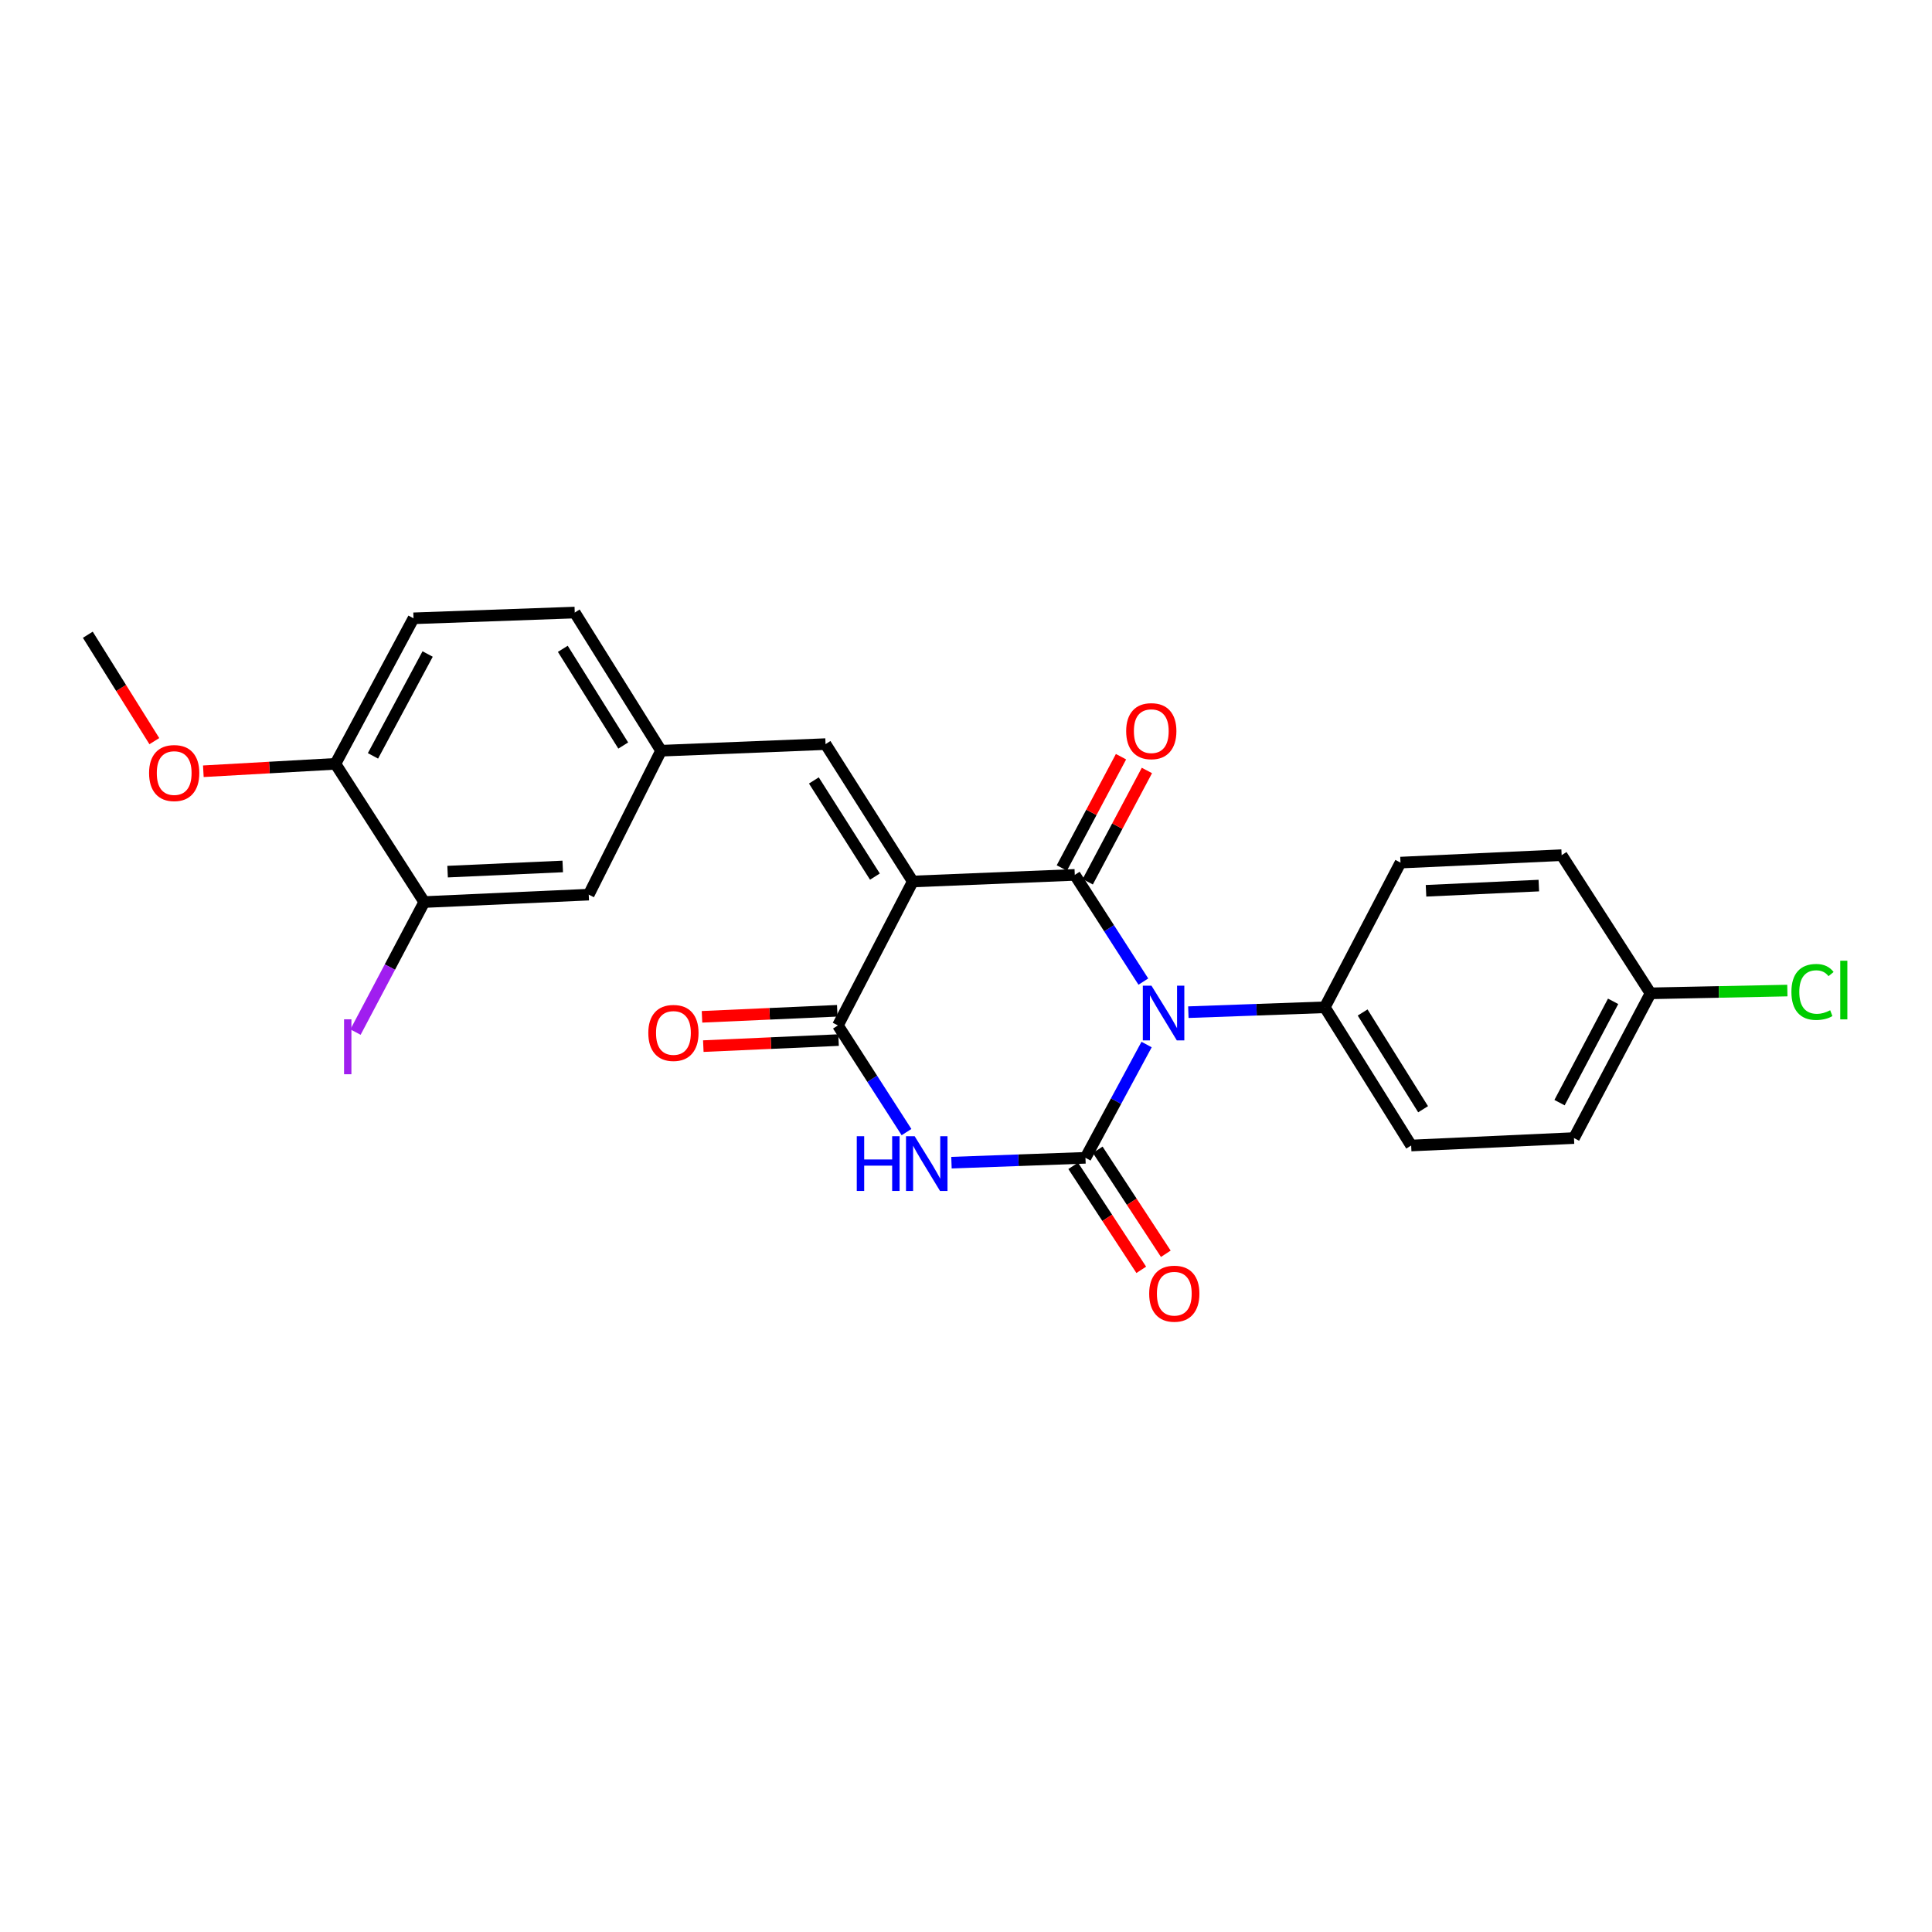 <?xml version='1.0' encoding='iso-8859-1'?>
<svg version='1.1' baseProfile='full'
              xmlns='http://www.w3.org/2000/svg'
                      xmlns:rdkit='http://www.rdkit.org/xml'
                      xmlns:xlink='http://www.w3.org/1999/xlink'
                  xml:space='preserve'
width='1000px' height='1000px' viewBox='0 0 1000 1000'>
<!-- END OF HEADER -->
<rect style='opacity:1.0;fill:#FFFFFF;stroke:none' width='1000' height='1000' x='0' y='0'> </rect>
<path class='bond-1' d='M 591.798,508.073 L 574.05,480.456' style='fill:none;fill-rule:evenodd;stroke:#0000FF;stroke-width:6px;stroke-linecap:butt;stroke-linejoin:miter;stroke-opacity:1' />
<path class='bond-1' d='M 574.05,480.456 L 556.303,452.84' style='fill:none;fill-rule:evenodd;stroke:#000000;stroke-width:6px;stroke-linecap:butt;stroke-linejoin:miter;stroke-opacity:1' />
<path class='bond-2' d='M 593.475,540.647 L 577.655,569.965' style='fill:none;fill-rule:evenodd;stroke:#0000FF;stroke-width:6px;stroke-linecap:butt;stroke-linejoin:miter;stroke-opacity:1' />
<path class='bond-2' d='M 577.655,569.965 L 561.836,599.284' style='fill:none;fill-rule:evenodd;stroke:#000000;stroke-width:6px;stroke-linecap:butt;stroke-linejoin:miter;stroke-opacity:1' />
<path class='bond-6' d='M 615.091,523.899 L 650.404,522.636' style='fill:none;fill-rule:evenodd;stroke:#0000FF;stroke-width:6px;stroke-linecap:butt;stroke-linejoin:miter;stroke-opacity:1' />
<path class='bond-6' d='M 650.404,522.636 L 685.717,521.372' style='fill:none;fill-rule:evenodd;stroke:#000000;stroke-width:6px;stroke-linecap:butt;stroke-linejoin:miter;stroke-opacity:1' />
<path class='bond-0' d='M 472.445,456.256 L 556.303,452.84' style='fill:none;fill-rule:evenodd;stroke:#000000;stroke-width:6px;stroke-linecap:butt;stroke-linejoin:miter;stroke-opacity:1' />
<path class='bond-5' d='M 472.445,456.256 L 427.302,385.152' style='fill:none;fill-rule:evenodd;stroke:#000000;stroke-width:6px;stroke-linecap:butt;stroke-linejoin:miter;stroke-opacity:1' />
<path class='bond-5' d='M 452.856,453.728 L 421.256,403.955' style='fill:none;fill-rule:evenodd;stroke:#000000;stroke-width:6px;stroke-linecap:butt;stroke-linejoin:miter;stroke-opacity:1' />
<path class='bond-26' d='M 472.445,456.256 L 433.704,530.76' style='fill:none;fill-rule:evenodd;stroke:#000000;stroke-width:6px;stroke-linecap:butt;stroke-linejoin:miter;stroke-opacity:1' />
<path class='bond-8' d='M 563.006,456.404 L 578.321,427.599' style='fill:none;fill-rule:evenodd;stroke:#000000;stroke-width:6px;stroke-linecap:butt;stroke-linejoin:miter;stroke-opacity:1' />
<path class='bond-8' d='M 578.321,427.599 L 593.637,398.794' style='fill:none;fill-rule:evenodd;stroke:#FF0000;stroke-width:6px;stroke-linecap:butt;stroke-linejoin:miter;stroke-opacity:1' />
<path class='bond-8' d='M 549.6,449.276 L 564.916,420.471' style='fill:none;fill-rule:evenodd;stroke:#000000;stroke-width:6px;stroke-linecap:butt;stroke-linejoin:miter;stroke-opacity:1' />
<path class='bond-8' d='M 564.916,420.471 L 580.232,391.667' style='fill:none;fill-rule:evenodd;stroke:#FF0000;stroke-width:6px;stroke-linecap:butt;stroke-linejoin:miter;stroke-opacity:1' />
<path class='bond-3' d='M 561.836,599.284 L 527.157,600.541' style='fill:none;fill-rule:evenodd;stroke:#000000;stroke-width:6px;stroke-linecap:butt;stroke-linejoin:miter;stroke-opacity:1' />
<path class='bond-3' d='M 527.157,600.541 L 492.477,601.797' style='fill:none;fill-rule:evenodd;stroke:#0000FF;stroke-width:6px;stroke-linecap:butt;stroke-linejoin:miter;stroke-opacity:1' />
<path class='bond-7' d='M 555.484,603.441 L 573.1,630.354' style='fill:none;fill-rule:evenodd;stroke:#000000;stroke-width:6px;stroke-linecap:butt;stroke-linejoin:miter;stroke-opacity:1' />
<path class='bond-7' d='M 573.1,630.354 L 590.715,657.266' style='fill:none;fill-rule:evenodd;stroke:#FF0000;stroke-width:6px;stroke-linecap:butt;stroke-linejoin:miter;stroke-opacity:1' />
<path class='bond-7' d='M 568.188,595.126 L 585.803,622.039' style='fill:none;fill-rule:evenodd;stroke:#000000;stroke-width:6px;stroke-linecap:butt;stroke-linejoin:miter;stroke-opacity:1' />
<path class='bond-7' d='M 585.803,622.039 L 603.418,648.952' style='fill:none;fill-rule:evenodd;stroke:#FF0000;stroke-width:6px;stroke-linecap:butt;stroke-linejoin:miter;stroke-opacity:1' />
<path class='bond-4' d='M 469.21,585.976 L 451.457,558.368' style='fill:none;fill-rule:evenodd;stroke:#0000FF;stroke-width:6px;stroke-linecap:butt;stroke-linejoin:miter;stroke-opacity:1' />
<path class='bond-4' d='M 451.457,558.368 L 433.704,530.76' style='fill:none;fill-rule:evenodd;stroke:#000000;stroke-width:6px;stroke-linecap:butt;stroke-linejoin:miter;stroke-opacity:1' />
<path class='bond-10' d='M 433.365,523.176 L 398.361,524.74' style='fill:none;fill-rule:evenodd;stroke:#000000;stroke-width:6px;stroke-linecap:butt;stroke-linejoin:miter;stroke-opacity:1' />
<path class='bond-10' d='M 398.361,524.74 L 363.356,526.304' style='fill:none;fill-rule:evenodd;stroke:#FF0000;stroke-width:6px;stroke-linecap:butt;stroke-linejoin:miter;stroke-opacity:1' />
<path class='bond-10' d='M 434.043,538.344 L 399.038,539.908' style='fill:none;fill-rule:evenodd;stroke:#000000;stroke-width:6px;stroke-linecap:butt;stroke-linejoin:miter;stroke-opacity:1' />
<path class='bond-10' d='M 399.038,539.908 L 364.034,541.472' style='fill:none;fill-rule:evenodd;stroke:#FF0000;stroke-width:6px;stroke-linecap:butt;stroke-linejoin:miter;stroke-opacity:1' />
<path class='bond-11' d='M 427.302,385.152 L 342.162,388.568' style='fill:none;fill-rule:evenodd;stroke:#000000;stroke-width:6px;stroke-linecap:butt;stroke-linejoin:miter;stroke-opacity:1' />
<path class='bond-14' d='M 685.717,521.372 L 730.421,592.915' style='fill:none;fill-rule:evenodd;stroke:#000000;stroke-width:6px;stroke-linecap:butt;stroke-linejoin:miter;stroke-opacity:1' />
<path class='bond-14' d='M 705.298,524.058 L 736.591,574.139' style='fill:none;fill-rule:evenodd;stroke:#000000;stroke-width:6px;stroke-linecap:butt;stroke-linejoin:miter;stroke-opacity:1' />
<path class='bond-15' d='M 685.717,521.372 L 724.896,446.48' style='fill:none;fill-rule:evenodd;stroke:#000000;stroke-width:6px;stroke-linecap:butt;stroke-linejoin:miter;stroke-opacity:1' />
<path class='bond-9' d='M 219.589,466.901 L 304.729,463.063' style='fill:none;fill-rule:evenodd;stroke:#000000;stroke-width:6px;stroke-linecap:butt;stroke-linejoin:miter;stroke-opacity:1' />
<path class='bond-9' d='M 231.676,451.158 L 291.274,448.472' style='fill:none;fill-rule:evenodd;stroke:#000000;stroke-width:6px;stroke-linecap:butt;stroke-linejoin:miter;stroke-opacity:1' />
<path class='bond-17' d='M 219.589,466.901 L 201.798,500.555' style='fill:none;fill-rule:evenodd;stroke:#000000;stroke-width:6px;stroke-linecap:butt;stroke-linejoin:miter;stroke-opacity:1' />
<path class='bond-17' d='M 201.798,500.555 L 184.007,534.209' style='fill:none;fill-rule:evenodd;stroke:#A01EEF;stroke-width:6px;stroke-linecap:butt;stroke-linejoin:miter;stroke-opacity:1' />
<path class='bond-27' d='M 219.589,466.901 L 173.612,395.358' style='fill:none;fill-rule:evenodd;stroke:#000000;stroke-width:6px;stroke-linecap:butt;stroke-linejoin:miter;stroke-opacity:1' />
<path class='bond-12' d='M 342.162,388.568 L 304.729,463.063' style='fill:none;fill-rule:evenodd;stroke:#000000;stroke-width:6px;stroke-linecap:butt;stroke-linejoin:miter;stroke-opacity:1' />
<path class='bond-18' d='M 342.162,388.568 L 297.484,317.058' style='fill:none;fill-rule:evenodd;stroke:#000000;stroke-width:6px;stroke-linecap:butt;stroke-linejoin:miter;stroke-opacity:1' />
<path class='bond-18' d='M 322.585,385.886 L 291.31,335.829' style='fill:none;fill-rule:evenodd;stroke:#000000;stroke-width:6px;stroke-linecap:butt;stroke-linejoin:miter;stroke-opacity:1' />
<path class='bond-13' d='M 173.612,395.358 L 214.031,320.036' style='fill:none;fill-rule:evenodd;stroke:#000000;stroke-width:6px;stroke-linecap:butt;stroke-linejoin:miter;stroke-opacity:1' />
<path class='bond-13' d='M 193.052,391.238 L 221.346,338.513' style='fill:none;fill-rule:evenodd;stroke:#000000;stroke-width:6px;stroke-linecap:butt;stroke-linejoin:miter;stroke-opacity:1' />
<path class='bond-23' d='M 173.612,395.358 L 139.43,397.278' style='fill:none;fill-rule:evenodd;stroke:#000000;stroke-width:6px;stroke-linecap:butt;stroke-linejoin:miter;stroke-opacity:1' />
<path class='bond-23' d='M 139.43,397.278 L 105.248,399.199' style='fill:none;fill-rule:evenodd;stroke:#FF0000;stroke-width:6px;stroke-linecap:butt;stroke-linejoin:miter;stroke-opacity:1' />
<path class='bond-20' d='M 730.421,592.915 L 814.692,589.061' style='fill:none;fill-rule:evenodd;stroke:#000000;stroke-width:6px;stroke-linecap:butt;stroke-linejoin:miter;stroke-opacity:1' />
<path class='bond-21' d='M 724.896,446.48 L 808.307,442.634' style='fill:none;fill-rule:evenodd;stroke:#000000;stroke-width:6px;stroke-linecap:butt;stroke-linejoin:miter;stroke-opacity:1' />
<path class='bond-21' d='M 738.107,461.07 L 796.494,458.377' style='fill:none;fill-rule:evenodd;stroke:#000000;stroke-width:6px;stroke-linecap:butt;stroke-linejoin:miter;stroke-opacity:1' />
<path class='bond-16' d='M 214.031,320.036 L 297.484,317.058' style='fill:none;fill-rule:evenodd;stroke:#000000;stroke-width:6px;stroke-linecap:butt;stroke-linejoin:miter;stroke-opacity:1' />
<path class='bond-19' d='M 854.31,514.144 L 808.307,442.634' style='fill:none;fill-rule:evenodd;stroke:#000000;stroke-width:6px;stroke-linecap:butt;stroke-linejoin:miter;stroke-opacity:1' />
<path class='bond-22' d='M 854.31,514.144 L 889.722,513.428' style='fill:none;fill-rule:evenodd;stroke:#000000;stroke-width:6px;stroke-linecap:butt;stroke-linejoin:miter;stroke-opacity:1' />
<path class='bond-22' d='M 889.722,513.428 L 925.134,512.711' style='fill:none;fill-rule:evenodd;stroke:#00CC00;stroke-width:6px;stroke-linecap:butt;stroke-linejoin:miter;stroke-opacity:1' />
<path class='bond-25' d='M 854.31,514.144 L 814.692,589.061' style='fill:none;fill-rule:evenodd;stroke:#000000;stroke-width:6px;stroke-linecap:butt;stroke-linejoin:miter;stroke-opacity:1' />
<path class='bond-25' d='M 834.946,518.284 L 807.213,570.726' style='fill:none;fill-rule:evenodd;stroke:#000000;stroke-width:6px;stroke-linecap:butt;stroke-linejoin:miter;stroke-opacity:1' />
<path class='bond-24' d='M 79.888,383.619 L 62.672,356.078' style='fill:none;fill-rule:evenodd;stroke:#FF0000;stroke-width:6px;stroke-linecap:butt;stroke-linejoin:miter;stroke-opacity:1' />
<path class='bond-24' d='M 62.672,356.078 L 45.455,328.538' style='fill:none;fill-rule:evenodd;stroke:#000000;stroke-width:6px;stroke-linecap:butt;stroke-linejoin:miter;stroke-opacity:1' />
<path  class='atom-0' d='M 596.004 510.198
L 605.284 525.198
Q 606.204 526.678, 607.684 529.358
Q 609.164 532.038, 609.244 532.198
L 609.244 510.198
L 613.004 510.198
L 613.004 538.518
L 609.124 538.518
L 599.164 522.118
Q 598.004 520.198, 596.764 517.998
Q 595.564 515.798, 595.204 515.118
L 595.204 538.518
L 591.524 538.518
L 591.524 510.198
L 596.004 510.198
' fill='#0000FF'/>
<path  class='atom-4' d='M 443.462 588.101
L 447.302 588.101
L 447.302 600.141
L 461.782 600.141
L 461.782 588.101
L 465.622 588.101
L 465.622 616.421
L 461.782 616.421
L 461.782 603.341
L 447.302 603.341
L 447.302 616.421
L 443.462 616.421
L 443.462 588.101
' fill='#0000FF'/>
<path  class='atom-4' d='M 473.422 588.101
L 482.702 603.101
Q 483.622 604.581, 485.102 607.261
Q 486.582 609.941, 486.662 610.101
L 486.662 588.101
L 490.422 588.101
L 490.422 616.421
L 486.542 616.421
L 476.582 600.021
Q 475.422 598.101, 474.182 595.901
Q 472.982 593.701, 472.622 593.021
L 472.622 616.421
L 468.942 616.421
L 468.942 588.101
L 473.422 588.101
' fill='#0000FF'/>
<path  class='atom-8' d='M 594.814 669.608
Q 594.814 662.808, 598.174 659.008
Q 601.534 655.208, 607.814 655.208
Q 614.094 655.208, 617.454 659.008
Q 620.814 662.808, 620.814 669.608
Q 620.814 676.488, 617.414 680.408
Q 614.014 684.288, 607.814 684.288
Q 601.574 684.288, 598.174 680.408
Q 594.814 676.528, 594.814 669.608
M 607.814 681.088
Q 612.134 681.088, 614.454 678.208
Q 616.814 675.288, 616.814 669.608
Q 616.814 664.048, 614.454 661.248
Q 612.134 658.408, 607.814 658.408
Q 603.494 658.408, 601.134 661.208
Q 598.814 664.008, 598.814 669.608
Q 598.814 675.328, 601.134 678.208
Q 603.494 681.088, 607.814 681.088
' fill='#FF0000'/>
<path  class='atom-9' d='M 582.904 378.442
Q 582.904 371.642, 586.264 367.842
Q 589.624 364.042, 595.904 364.042
Q 602.184 364.042, 605.544 367.842
Q 608.904 371.642, 608.904 378.442
Q 608.904 385.322, 605.504 389.242
Q 602.104 393.122, 595.904 393.122
Q 589.664 393.122, 586.264 389.242
Q 582.904 385.362, 582.904 378.442
M 595.904 389.922
Q 600.224 389.922, 602.544 387.042
Q 604.904 384.122, 604.904 378.442
Q 604.904 372.882, 602.544 370.082
Q 600.224 367.242, 595.904 367.242
Q 591.584 367.242, 589.224 370.042
Q 586.904 372.842, 586.904 378.442
Q 586.904 384.162, 589.224 387.042
Q 591.584 389.922, 595.904 389.922
' fill='#FF0000'/>
<path  class='atom-11' d='M 335.564 534.644
Q 335.564 527.844, 338.924 524.044
Q 342.284 520.244, 348.564 520.244
Q 354.844 520.244, 358.204 524.044
Q 361.564 527.844, 361.564 534.644
Q 361.564 541.524, 358.164 545.444
Q 354.764 549.324, 348.564 549.324
Q 342.324 549.324, 338.924 545.444
Q 335.564 541.564, 335.564 534.644
M 348.564 546.124
Q 352.884 546.124, 355.204 543.244
Q 357.564 540.324, 357.564 534.644
Q 357.564 529.084, 355.204 526.284
Q 352.884 523.444, 348.564 523.444
Q 344.244 523.444, 341.884 526.244
Q 339.564 529.044, 339.564 534.644
Q 339.564 540.364, 341.884 543.244
Q 344.244 546.124, 348.564 546.124
' fill='#FF0000'/>
<path  class='atom-18' d='M 178.088 527.59
L 181.888 527.59
L 181.888 556.03
L 178.088 556.03
L 178.088 527.59
' fill='#A01EEF'/>
<path  class='atom-23' d='M 927.231 513.428
Q 927.231 506.388, 930.511 502.708
Q 933.831 498.988, 940.111 498.988
Q 945.951 498.988, 949.071 503.108
L 946.431 505.268
Q 944.151 502.268, 940.111 502.268
Q 935.831 502.268, 933.551 505.148
Q 931.311 507.988, 931.311 513.428
Q 931.311 519.028, 933.631 521.908
Q 935.991 524.788, 940.551 524.788
Q 943.671 524.788, 947.311 522.908
L 948.431 525.908
Q 946.951 526.868, 944.711 527.428
Q 942.471 527.988, 939.991 527.988
Q 933.831 527.988, 930.511 524.228
Q 927.231 520.468, 927.231 513.428
' fill='#00CC00'/>
<path  class='atom-23' d='M 952.511 497.268
L 956.191 497.268
L 956.191 527.628
L 952.511 527.628
L 952.511 497.268
' fill='#00CC00'/>
<path  class='atom-24' d='M 77.159 400.127
Q 77.159 393.327, 80.519 389.527
Q 83.879 385.727, 90.159 385.727
Q 96.439 385.727, 99.799 389.527
Q 103.159 393.327, 103.159 400.127
Q 103.159 407.007, 99.758 410.927
Q 96.359 414.807, 90.159 414.807
Q 83.918 414.807, 80.519 410.927
Q 77.159 407.047, 77.159 400.127
M 90.159 411.607
Q 94.478 411.607, 96.799 408.727
Q 99.159 405.807, 99.159 400.127
Q 99.159 394.567, 96.799 391.767
Q 94.478 388.927, 90.159 388.927
Q 85.838 388.927, 83.478 391.727
Q 81.159 394.527, 81.159 400.127
Q 81.159 405.847, 83.478 408.727
Q 85.838 411.607, 90.159 411.607
' fill='#FF0000'/>
</svg>
